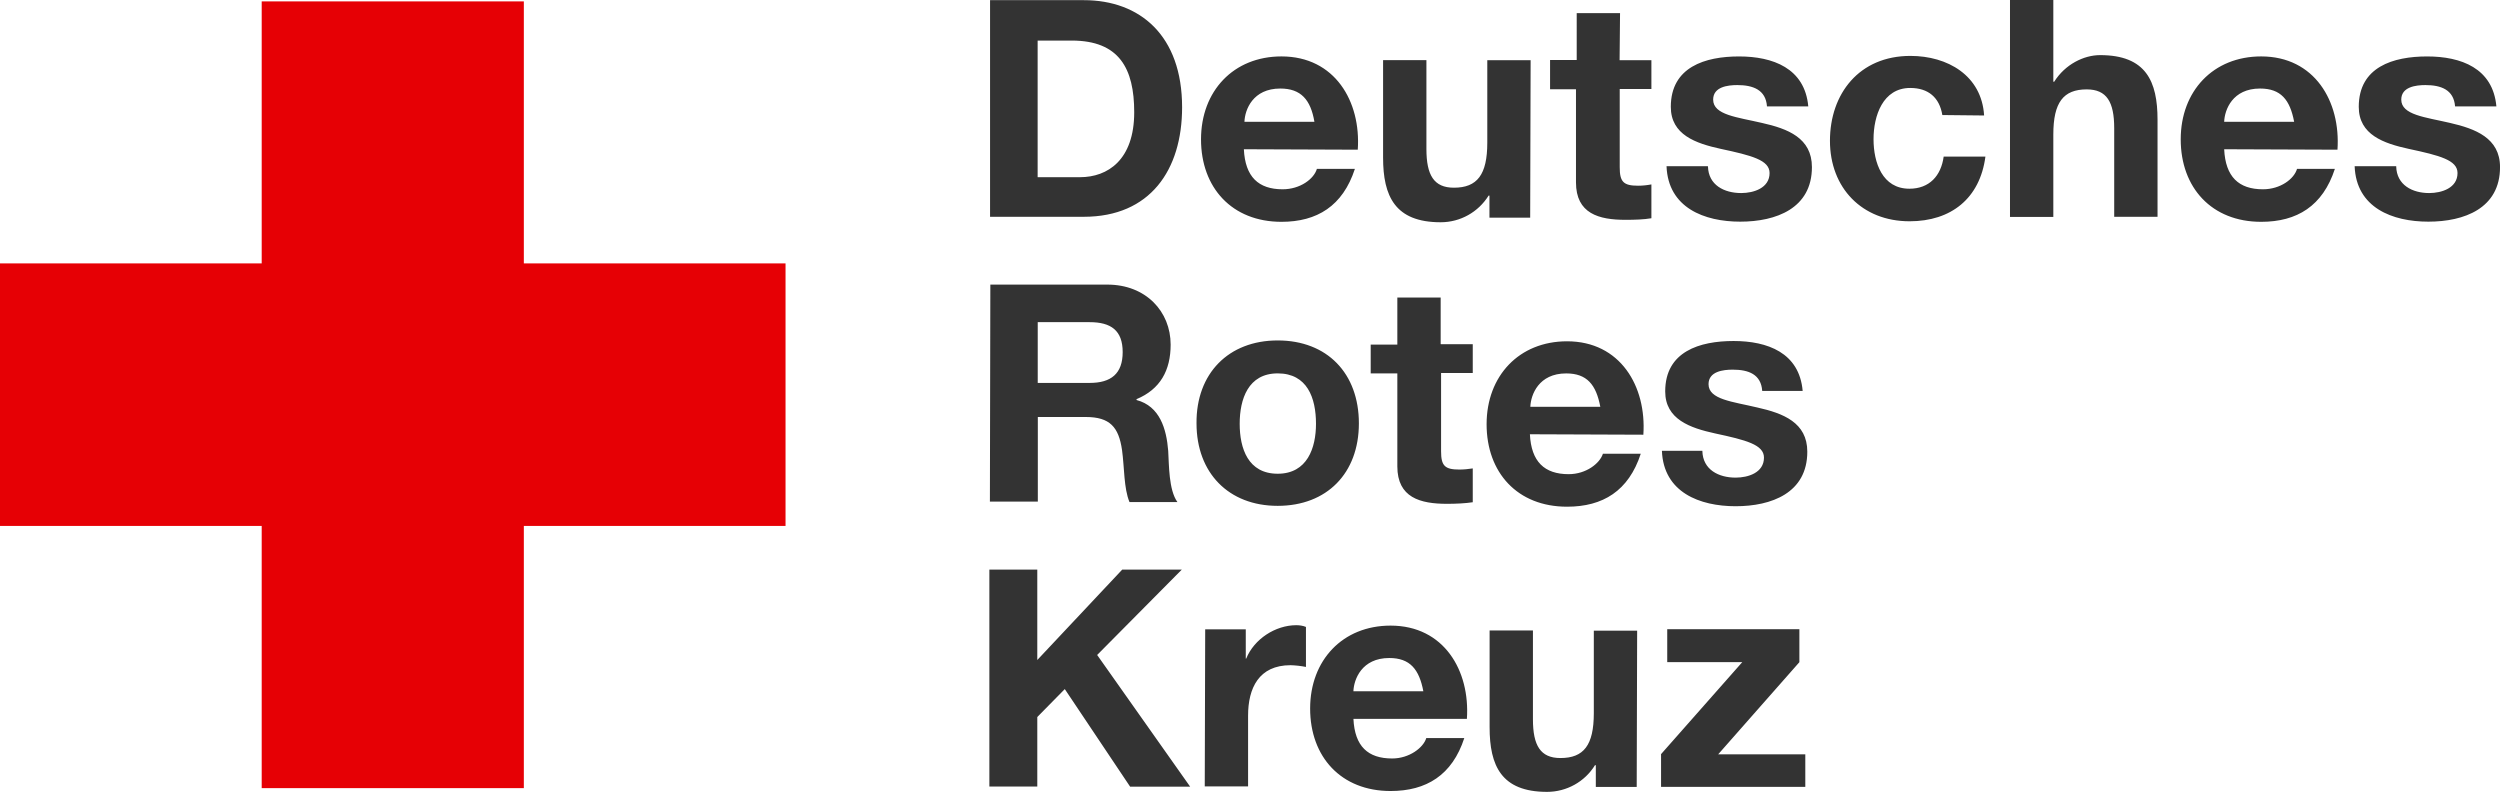 <?xml version="1.0" encoding="UTF-8"?>
<svg id="b" xmlns="http://www.w3.org/2000/svg" width="789.27" height="250" viewBox="0 0 789.27 250">
  <defs>
    <style>
      .cls-1 {
        fill: #333;
      }

      .cls-1, .cls-2 {
        stroke-width: 0px;
      }

      .cls-2 {
        fill: #e60005;
      }
    </style>
  </defs>
  <g id="c">
    <path class="cls-2" d="M165.38.45v82.71h82.62v82.89h-82.62v82.76h-82.76v-82.76H0v-82.89h82.62V.45h82.76Z"/>
    <path class="cls-1" d="M312.44.05h29.72c17.77,0,31.04,11.18,31.04,33.81,0,19.86-10.13,34.58-31.04,34.58h-29.59V.05M327.58,55.94h13.41c8.68,0,17.09-5.41,17.09-20.5,0-13.82-4.73-22.63-19.72-22.63h-10.77s0,43.13,0,43.13ZM392.7,47.13c.41,8.68,4.59,12.63,12.23,12.63,5.54,0,9.91-3.27,10.82-6.45h12c-3.82,11.73-11.95,16.72-23.18,16.72-15.63,0-25.4-10.77-25.4-26.04s10.27-26.18,25.4-26.18c16.86,0,25.13,14.22,24.09,29.45l-35.9-.14M414.97,38.45c-1.18-6.95-4.23-10.5-10.77-10.5-8.68,0-11.18,6.68-11.32,10.5h22.09ZM483.14,68.71h-12.91v-6.95h-.27c-3.27,5.23-8.95,8.41-15.13,8.41-14.45,0-18.18-8.27-18.18-20.41v-30.77h13.68v28.04c0,8.27,2.36,12.23,8.68,12.23,7.36,0,10.54-4.09,10.54-14.22v-26.04h13.68l-.14,49.72M511.36,19h10v9.09h-10v24.72c0,4.59,1.18,5.82,5.77,5.82,1.45,0,2.77-.14,4.23-.41v10.68c-2.36.41-5.27.5-8.18.5-8.41,0-15.63-1.95-15.63-11.82v-29.4h-8.18v-9.23h8.41V4.14h13.68l-.14,14.86M539.22,52.54c.14,5.91,5.14,8.41,10.5,8.41,3.95,0,8.95-1.59,8.95-6.32,0-4.09-5.64-5.54-15.41-7.63-7.91-1.73-15.77-4.45-15.77-13.27,0-12.63,10.91-15.91,21.54-15.91s20.77,3.68,21.86,15.77h-13.04c-.36-5.27-4.45-6.73-9.36-6.73-3.04,0-7.63.55-7.63,4.59,0,4.86,7.63,5.54,15.41,7.36,8.13,1.82,15.77,4.73,15.77,13.95,0,13.04-11.32,17.22-22.63,17.22s-22.77-4.36-23.27-17.5h13M613.21,36.31c-.91-5.54-4.45-8.54-10.13-8.54-8.68,0-11.59,8.82-11.59,16.18s2.77,15.63,11.32,15.63c6.32,0,10-4.09,10.82-10.13h13.18c-1.73,13.18-10.82,20.41-23.95,20.41-15,0-25.13-10.54-25.13-25.4s9.23-26.81,25.4-26.81c11.73,0,22.5,6.18,23.27,18.81l-13.13-.14M634.57,0h13.68v25.81h.27c3.45-5.5,9.36-8.41,14.5-8.41,14.5,0,18.13,8.27,18.13,20.41v30.63h-13.68v-27.99c0-8.27-2.36-12.23-8.68-12.23-7.36,0-10.54,4.09-10.54,14.22v26.04h-13.68V.05M702.19,47.13c.41,8.68,4.59,12.63,12.23,12.63,5.54,0,9.86-3.27,10.77-6.45h11.95c-3.82,11.73-11.95,16.72-23.27,16.72-15.63,0-25.4-10.77-25.4-26.04s10.27-26.18,25.4-26.18c16.86,0,25.13,14.22,24.09,29.45l-35.77-.14M724.28,38.45c-1.32-6.95-4.18-10.5-10.77-10.5-8.68,0-11.18,6.68-11.32,10.5h22.09ZM756.5,52.54c.14,5.91,5.14,8.41,10.41,8.41,3.95,0,8.95-1.59,8.95-6.32,0-4.09-5.64-5.54-15.41-7.63-7.91-1.73-15.77-4.45-15.77-13.27,0-12.63,10.91-15.91,21.59-15.91s20.77,3.68,21.86,15.77h-13.04c-.41-5.27-4.45-6.73-9.36-6.73-3,0-7.63.55-7.63,4.59,0,4.86,7.63,5.54,15.41,7.36,7.91,1.82,15.77,4.73,15.77,13.95,0,13.04-11.32,17.22-22.63,17.22s-22.77-4.36-23.27-17.5h13.13M312.63,89.85h36.95c12.23,0,20,8.54,20,18.95,0,8.13-3.27,14.09-10.77,17.22v.27c7.36,1.95,9.45,9.09,10,16.04.27,4.36.14,12.36,2.91,16.18h-15.13c-1.82-4.36-1.59-10.91-2.36-16.45-1.05-7.23-3.82-10.41-11.45-10.41h-15.13v26.72h-15.13l.14-68.53M327.62,120.89h16.41c6.73,0,10.41-2.91,10.41-9.73s-3.68-9.45-10.41-9.45h-16.41v19.18h0ZM403.38,107.48c15.63,0,25.63,10.41,25.63,26.18s-10.13,26.04-25.63,26.04-25.63-10.41-25.63-26.04c-.14-15.77,10.13-26.18,25.63-26.18M403.38,149.56c9.36,0,12.09-8.18,12.09-15.77,0-8.18-2.77-15.91-12.09-15.91s-12,8.13-12,15.91,2.64,15.77,12,15.77M454.96,108.66h10v9.09h-10v24.72c0,4.59,1.18,5.77,5.77,5.77,1.45,0,2.77-.14,4.23-.36v10.68c-2.36.36-5.27.5-8.13.5-8.45,0-15.68-1.95-15.68-11.82v-29.36h-8.41v-9.09h8.41v-14.86h13.68v14.72M483,137.07c.41,8.68,4.59,12.63,12.23,12.63,5.54,0,9.86-3.41,10.82-6.45h11.95c-3.82,11.73-11.95,16.72-23.27,16.72-15.68,0-25.4-10.77-25.4-26.04s10.27-26.18,25.4-26.18c16.82,0,25.13,14.22,24.09,29.49l-35.81-.14M505.23,128.43c-1.32-7-4.23-10.54-10.77-10.54-8.68,0-11.18,6.73-11.32,10.54h22.09ZM537.45,142.38c.14,5.91,5.14,8.41,10.5,8.41,3.95,0,8.95-1.55,8.95-6.32,0-4.09-5.68-5.54-15.41-7.63-7.91-1.73-15.77-4.45-15.77-13.27,0-12.63,10.91-15.91,21.59-15.91s20.77,3.68,21.81,15.77h-12.77c-.36-5.27-4.32-6.73-9.32-6.73-3,0-7.63.55-7.63,4.59,0,4.86,7.63,5.5,15.41,7.36,8.13,1.82,15.77,4.73,15.77,13.95,0,13.04-11.32,17.22-22.63,17.22s-22.77-4.36-23.27-17.5h12.77M312.35,179.83h15.13v28.54l26.81-28.54h18.81l-26.72,26.95,29.36,41.58h-18.95l-20.63-30.81-8.68,8.82v21.95h-15.13v-68.53h0v.05ZM380.39,198.69h12.91v9.23h.14c2.5-6.18,9.23-10.54,15.82-10.54.91,0,2.09.14,3.04.55v12.63c-1.59-.32-3.23-.5-4.86-.55-10,0-13.41,7.23-13.41,15.91v22.36h-13.68l.14-49.58M427.29,226.96c.41,8.68,4.59,12.5,12.23,12.5,5.41,0,9.86-3.41,10.77-6.45h12c-3.82,11.73-12,16.72-23.27,16.72-15.63,0-25.4-10.77-25.4-26.04s10.27-26.18,25.4-26.18c16.86,0,25.13,14.22,24.09,29.45h-35.81M449.37,218.28c-1.32-7-4.23-10.54-10.77-10.54-8.68,0-11.18,6.73-11.32,10.5h22.09v.05ZM516.72,248.45h-12.91v-6.86h-.27c-3.23,5.23-8.95,8.41-15.13,8.41-14.45,0-18.13-8.27-18.13-20.41v-30.54h13.68v28.04c0,8.27,2.36,12.23,8.68,12.23,7.36,0,10.54-4.04,10.54-14.18v-26.04h13.68l-.14,49.31M524.36,238.14l25.68-29.09h-23.68v-10.41h41.72v10.41l-25.63,29.09h27.5v10.27h-45.54v-10.27h-.05Z"/>
  </g>
</svg>